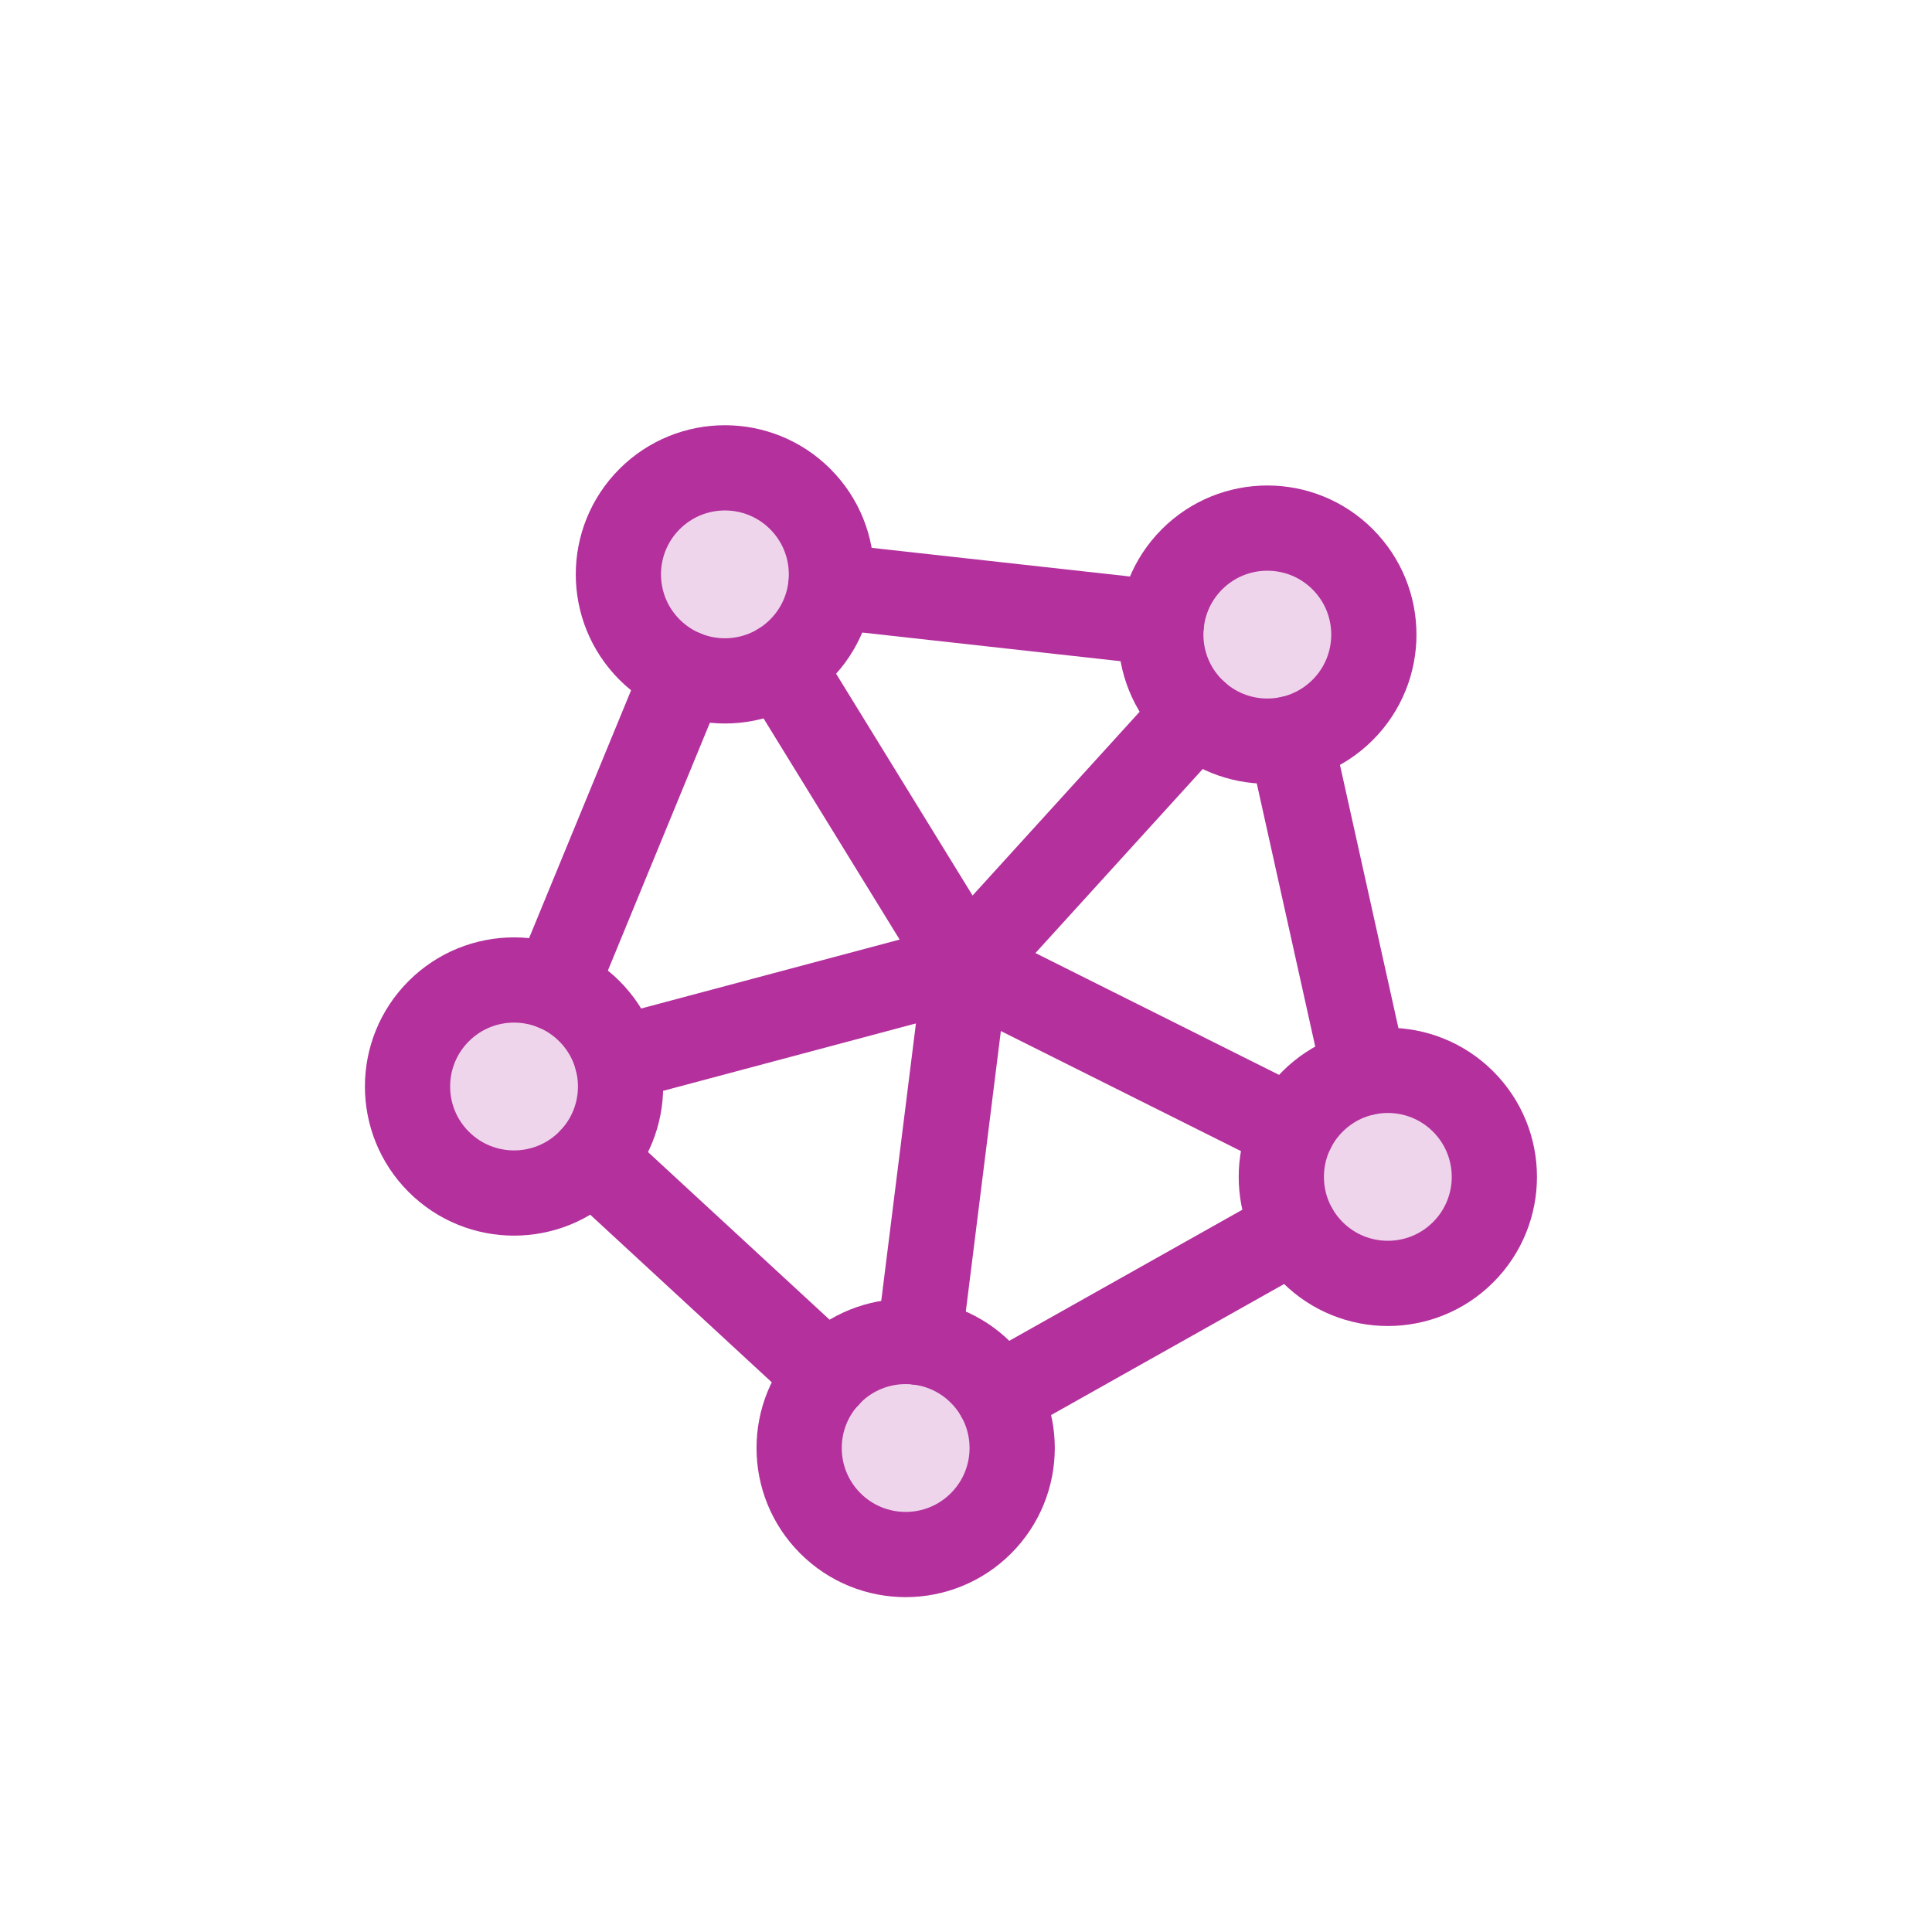 <svg width="367" height="367" viewBox="0 0 367 367" fill="none" xmlns="http://www.w3.org/2000/svg">
<path opacity="0.2" d="M152.01 123.413C159.912 115.511 159.912 102.7 152.01 94.798C144.108 86.896 131.296 86.896 123.394 94.798C115.492 102.7 115.492 115.511 123.394 123.413C131.296 131.315 144.108 131.315 152.01 123.413Z" fill="#B3309D"/>
<path opacity="0.2" d="M226.791 106.601C234.495 98.896 246.986 98.896 254.691 106.601C262.395 114.305 262.395 126.796 254.691 134.501C246.986 142.205 234.495 142.205 226.791 134.501C219.086 126.796 219.086 114.305 226.791 106.601Z" fill="#B3309D" stroke="#B3309D" stroke-width="1.012"/>
<path opacity="0.2" d="M249.681 209.608C257.386 201.904 269.877 201.904 277.582 209.608C285.286 217.313 285.286 229.804 277.582 237.509C269.877 245.213 257.386 245.213 249.681 237.509C241.977 229.804 241.977 217.313 249.681 209.608Z" fill="#B3309D" stroke="#B3309D" stroke-width="1.012"/>
<path opacity="0.2" d="M158.087 261.112C165.792 253.408 178.283 253.408 185.988 261.112C193.692 268.817 193.692 281.308 185.988 289.013C178.283 296.717 165.792 296.717 158.087 289.013C150.383 281.308 150.383 268.817 158.087 261.112Z" fill="#B3309D" stroke="#B3309D" stroke-width="1.012"/>
<path opacity="0.2" d="M83.697 192.44C91.401 184.736 103.893 184.736 111.597 192.44C119.302 200.145 119.302 212.636 111.597 220.341C103.893 228.045 91.401 228.045 83.697 220.341C75.992 212.636 75.992 200.145 83.697 192.44Z" fill="#B3309D" stroke="#B3309D" stroke-width="1.012"/>
<path d="M152.01 123.413C159.912 115.511 159.912 102.7 152.01 94.798C144.108 86.896 131.296 86.896 123.394 94.798C115.492 102.7 115.492 115.511 123.394 123.413C131.296 131.315 144.108 131.315 152.01 123.413Z" stroke="#B3309D" stroke-width="16.188" stroke-linecap="round" stroke-linejoin="round"/>
<path d="M255.049 134.859C262.951 126.957 262.951 114.145 255.049 106.243C247.147 98.341 234.335 98.341 226.433 106.243C218.531 114.145 218.531 126.957 226.433 134.859C234.335 142.761 247.147 142.761 255.049 134.859Z" stroke="#B3309D" stroke-width="16.188" stroke-linecap="round" stroke-linejoin="round"/>
<path d="M277.939 237.866C285.841 229.964 285.841 217.153 277.939 209.251C270.037 201.349 257.226 201.349 249.323 209.251C241.421 217.153 241.421 229.964 249.323 237.866C257.226 245.768 270.037 245.768 277.939 237.866Z" stroke="#B3309D" stroke-width="16.188" stroke-linecap="round" stroke-linejoin="round"/>
<path d="M186.345 289.37C194.247 281.468 194.247 268.657 186.345 260.755C178.443 252.853 165.632 252.853 157.73 260.755C149.828 268.657 149.828 281.468 157.73 289.37C165.632 297.272 178.443 297.272 186.345 289.37Z" stroke="#B3309D" stroke-width="16.188" stroke-linecap="round" stroke-linejoin="round"/>
<path d="M111.955 220.698C119.857 212.796 119.857 199.985 111.955 192.083C104.053 184.181 91.241 184.181 83.339 192.083C75.437 199.985 75.437 212.796 83.339 220.698C91.241 228.601 104.053 228.601 111.955 220.698Z" stroke="#B3309D" stroke-width="16.188" stroke-linecap="round" stroke-linejoin="round"/>
<path d="M245.137 140.309L259.244 203.807" stroke="#B3309D" stroke-width="16.188" stroke-linecap="round" stroke-linejoin="round"/>
<path d="M157.84 111.352L220.637 118.319" stroke="#B3309D" stroke-width="16.188" stroke-linecap="round" stroke-linejoin="round"/>
<path d="M105.359 187.675L129.997 127.811" stroke="#B3309D" stroke-width="16.188" stroke-linecap="round" stroke-linejoin="round"/>
<path d="M227.132 135.521L183.514 183.502" stroke="#B3309D" stroke-width="16.188" stroke-linecap="round" stroke-linejoin="round"/>
<path d="M183.492 183.511L148.316 126.344" stroke="#B3309D" stroke-width="16.188" stroke-linecap="round" stroke-linejoin="round"/>
<path d="M117.211 201.172L183.506 183.495" stroke="#B3309D" stroke-width="16.188" stroke-linecap="round" stroke-linejoin="round"/>
<path d="M183.512 183.5L245.529 214.512" stroke="#B3309D" stroke-width="16.188" stroke-linecap="round" stroke-linejoin="round"/>
<path d="M245.977 233.47L189.676 265.133" stroke="#B3309D" stroke-width="16.188" stroke-linecap="round" stroke-linejoin="round"/>
<path d="M174.574 254.992L183.509 183.503" stroke="#B3309D" stroke-width="16.188" stroke-linecap="round" stroke-linejoin="round"/>
<path d="M157.204 261.349L112.535 220.113" stroke="#B3309D" stroke-width="16.188" stroke-linecap="round" stroke-linejoin="round"/>
</svg>
